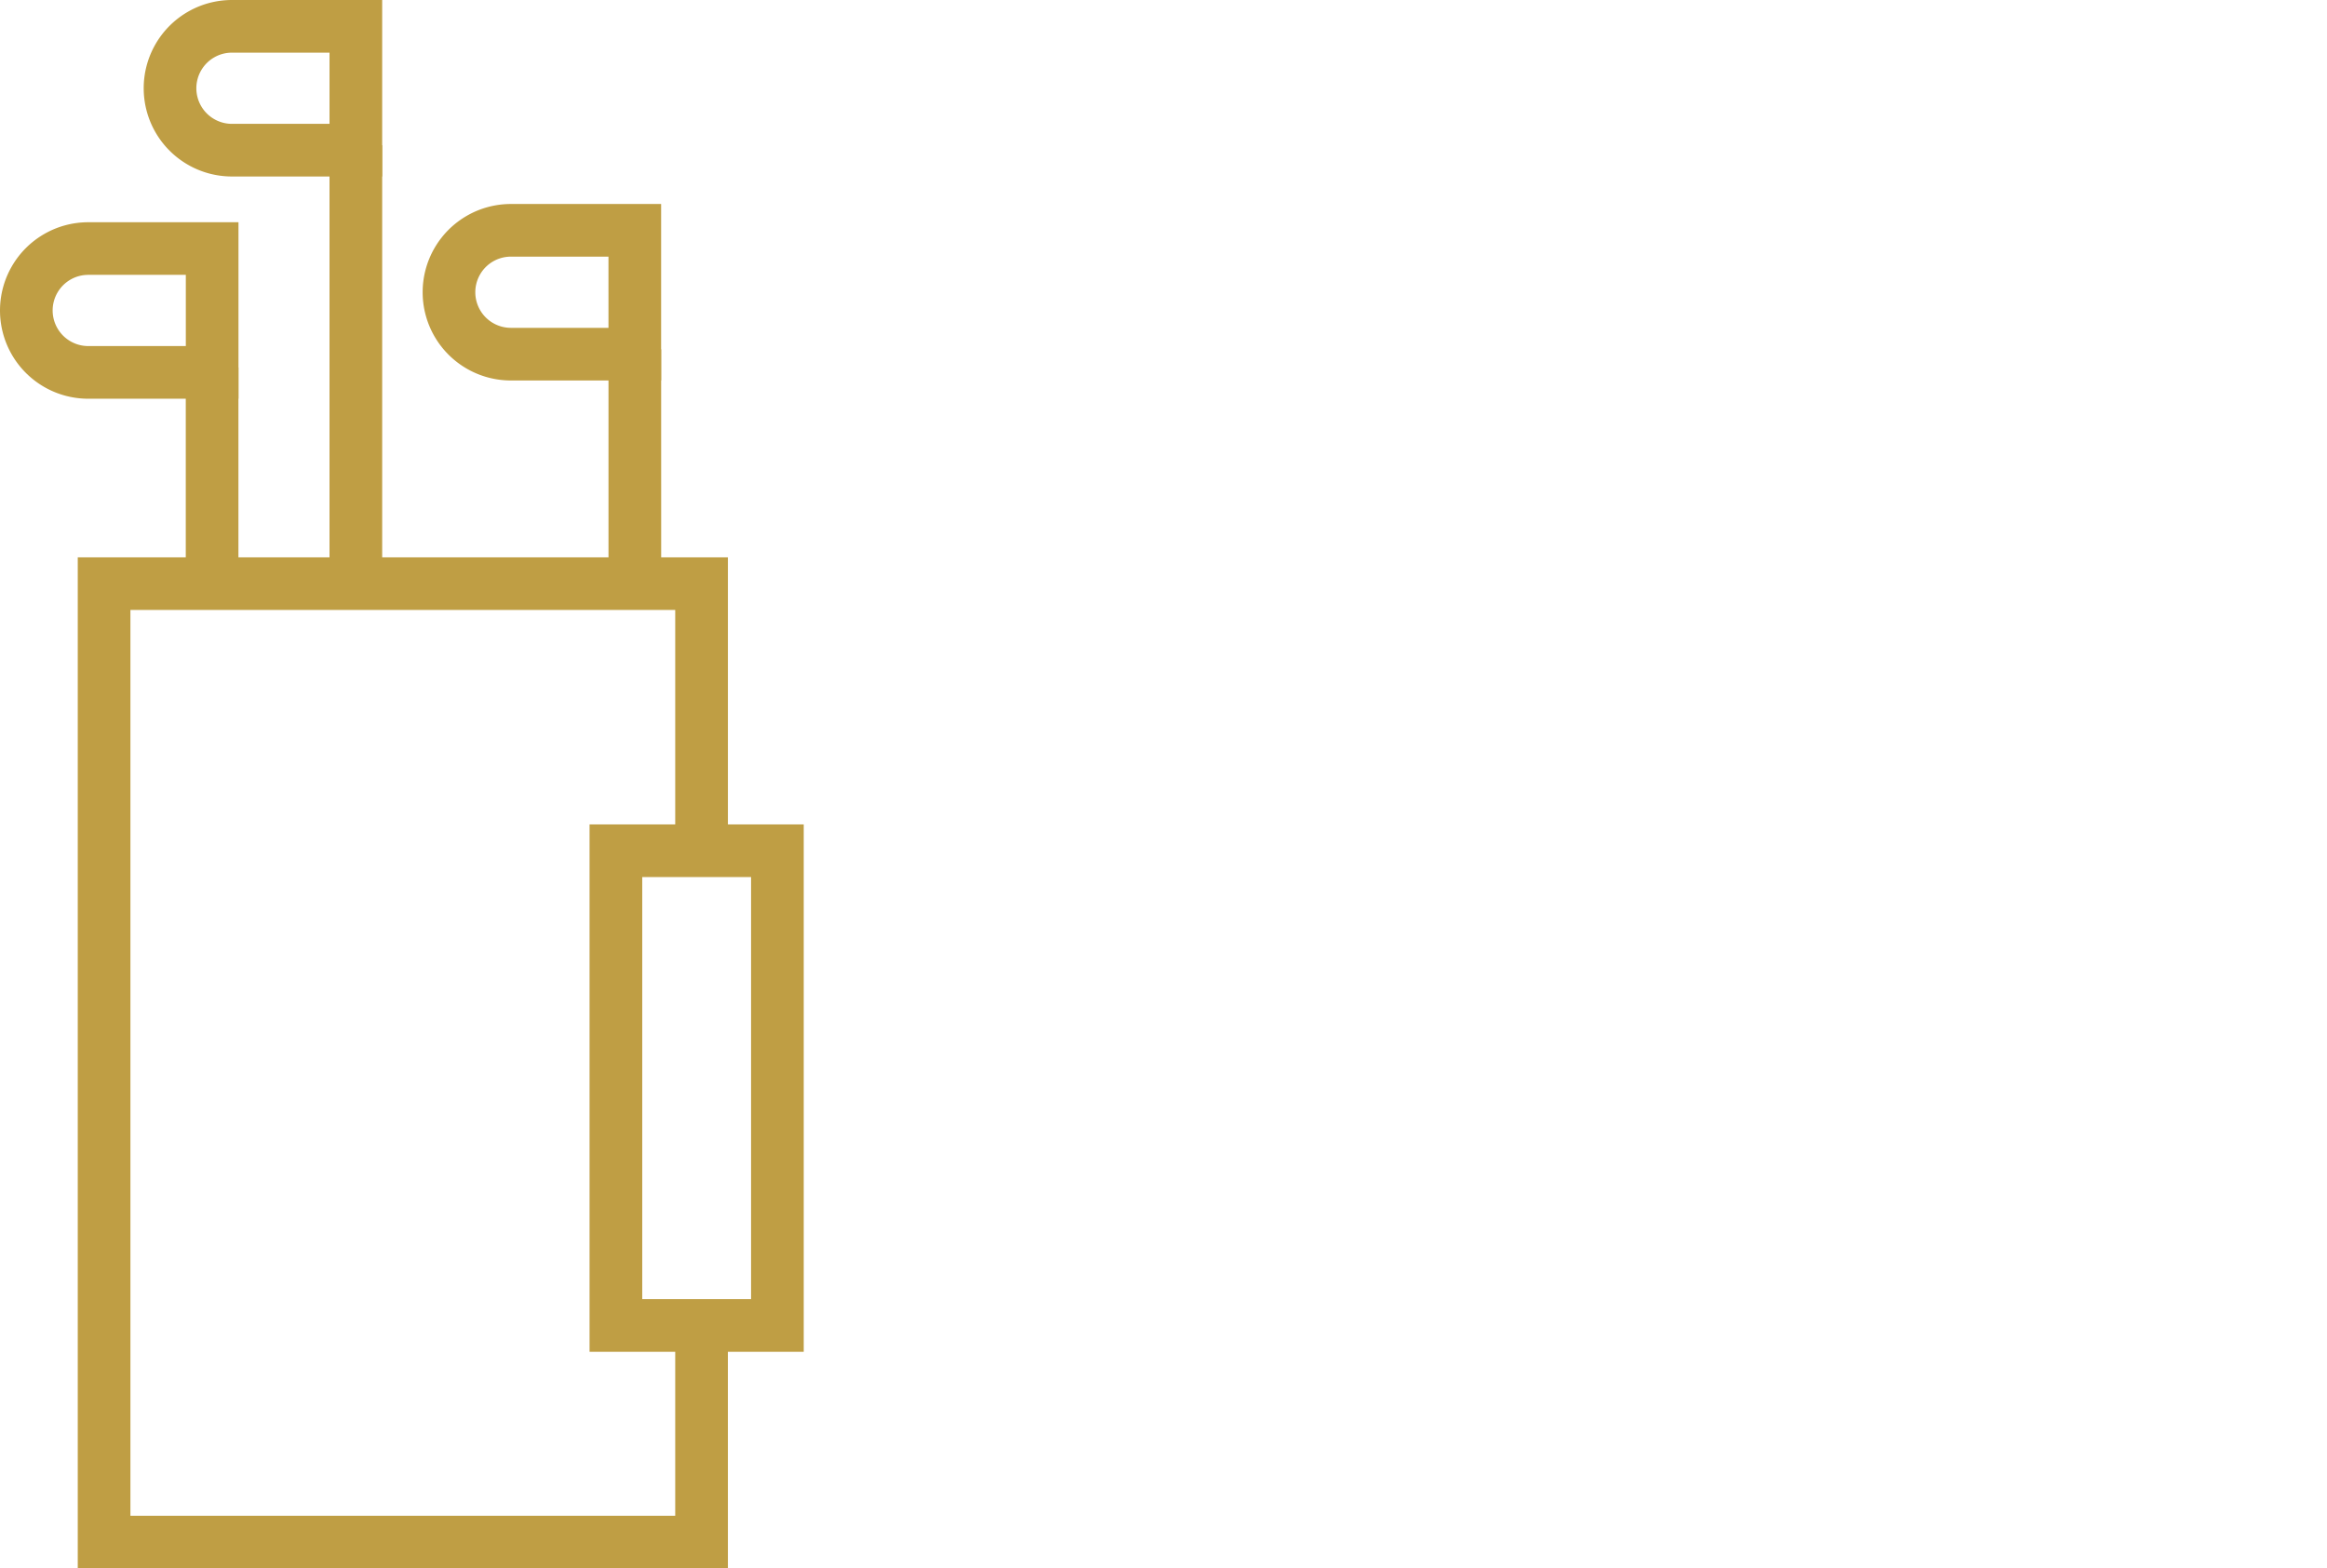 <svg xmlns="http://www.w3.org/2000/svg" width="89" height="60" viewBox="0 0 89 60">
  <g id="Group_2692" data-name="Group 2692" transform="translate(-298 -191)">
    <rect id="Rectangle_234" data-name="Rectangle 234" width="89" height="60" transform="translate(298 191)" fill="#fff"/>
    <g id="Group_2691" data-name="Group 2691" transform="translate(-280 -405)">
      <path id="Path_356" data-name="Path 356" d="M31.915,89.213H7.049V50.534H31.915v11.04H29.9V52.548H9.063V87.2H29.9V79.734h2.014Z" transform="translate(573.925 566.787)" fill="#bf9e44"/>
      <path id="Rectangle_257" data-name="Rectangle 257" d="M-1-1H7.191V19.176H-1ZM5.177,1.014H1.014V17.161H5.177Z" transform="translate(601.549 628.539)" fill="#bf9e44"/>
      <path id="Path_357" data-name="Path 357" d="M24.534,6.752H18.789a3.376,3.376,0,1,1,0-6.752h5.745ZM18.789,2.014a1.362,1.362,0,1,0,0,2.724H22.52V2.014Z" transform="translate(568.083 596)" fill="#bf9e44"/>
      <path id="Path_358" data-name="Path 358" d="M34.272,28.555H32.258V11.784h2.014Z" transform="translate(558.345 589.773)" fill="#bf9e44"/>
      <path id="Path_359" data-name="Path 359" d="M47.433,25.247H41.688a3.376,3.376,0,0,1,0-6.752h5.745Zm-5.745-4.738a1.362,1.362,0,0,0,0,2.724h3.731V20.509Z" transform="translate(555.853 585.309)" fill="#bf9e44"/>
      <path id="Path_360" data-name="Path 360" d="M57.175,39.25H55.16V30.284h2.014Z" transform="translate(546.113 579.078)" fill="#bf9e44"/>
      <path id="Path_361" data-name="Path 361" d="M9.121,26.9H3.376a3.376,3.376,0,1,1,0-6.752H9.121ZM3.376,22.161a1.362,1.362,0,1,0,0,2.724H7.107V22.161Z" transform="translate(578 584.354)" fill="#bf9e44"/>
      <path id="Path_362" data-name="Path 362" d="M18.855,40.2H16.841v-8.27h2.014Z" transform="translate(568.264 578.125)" fill="#bf9e44"/>
    </g>
  </g>
</svg>
